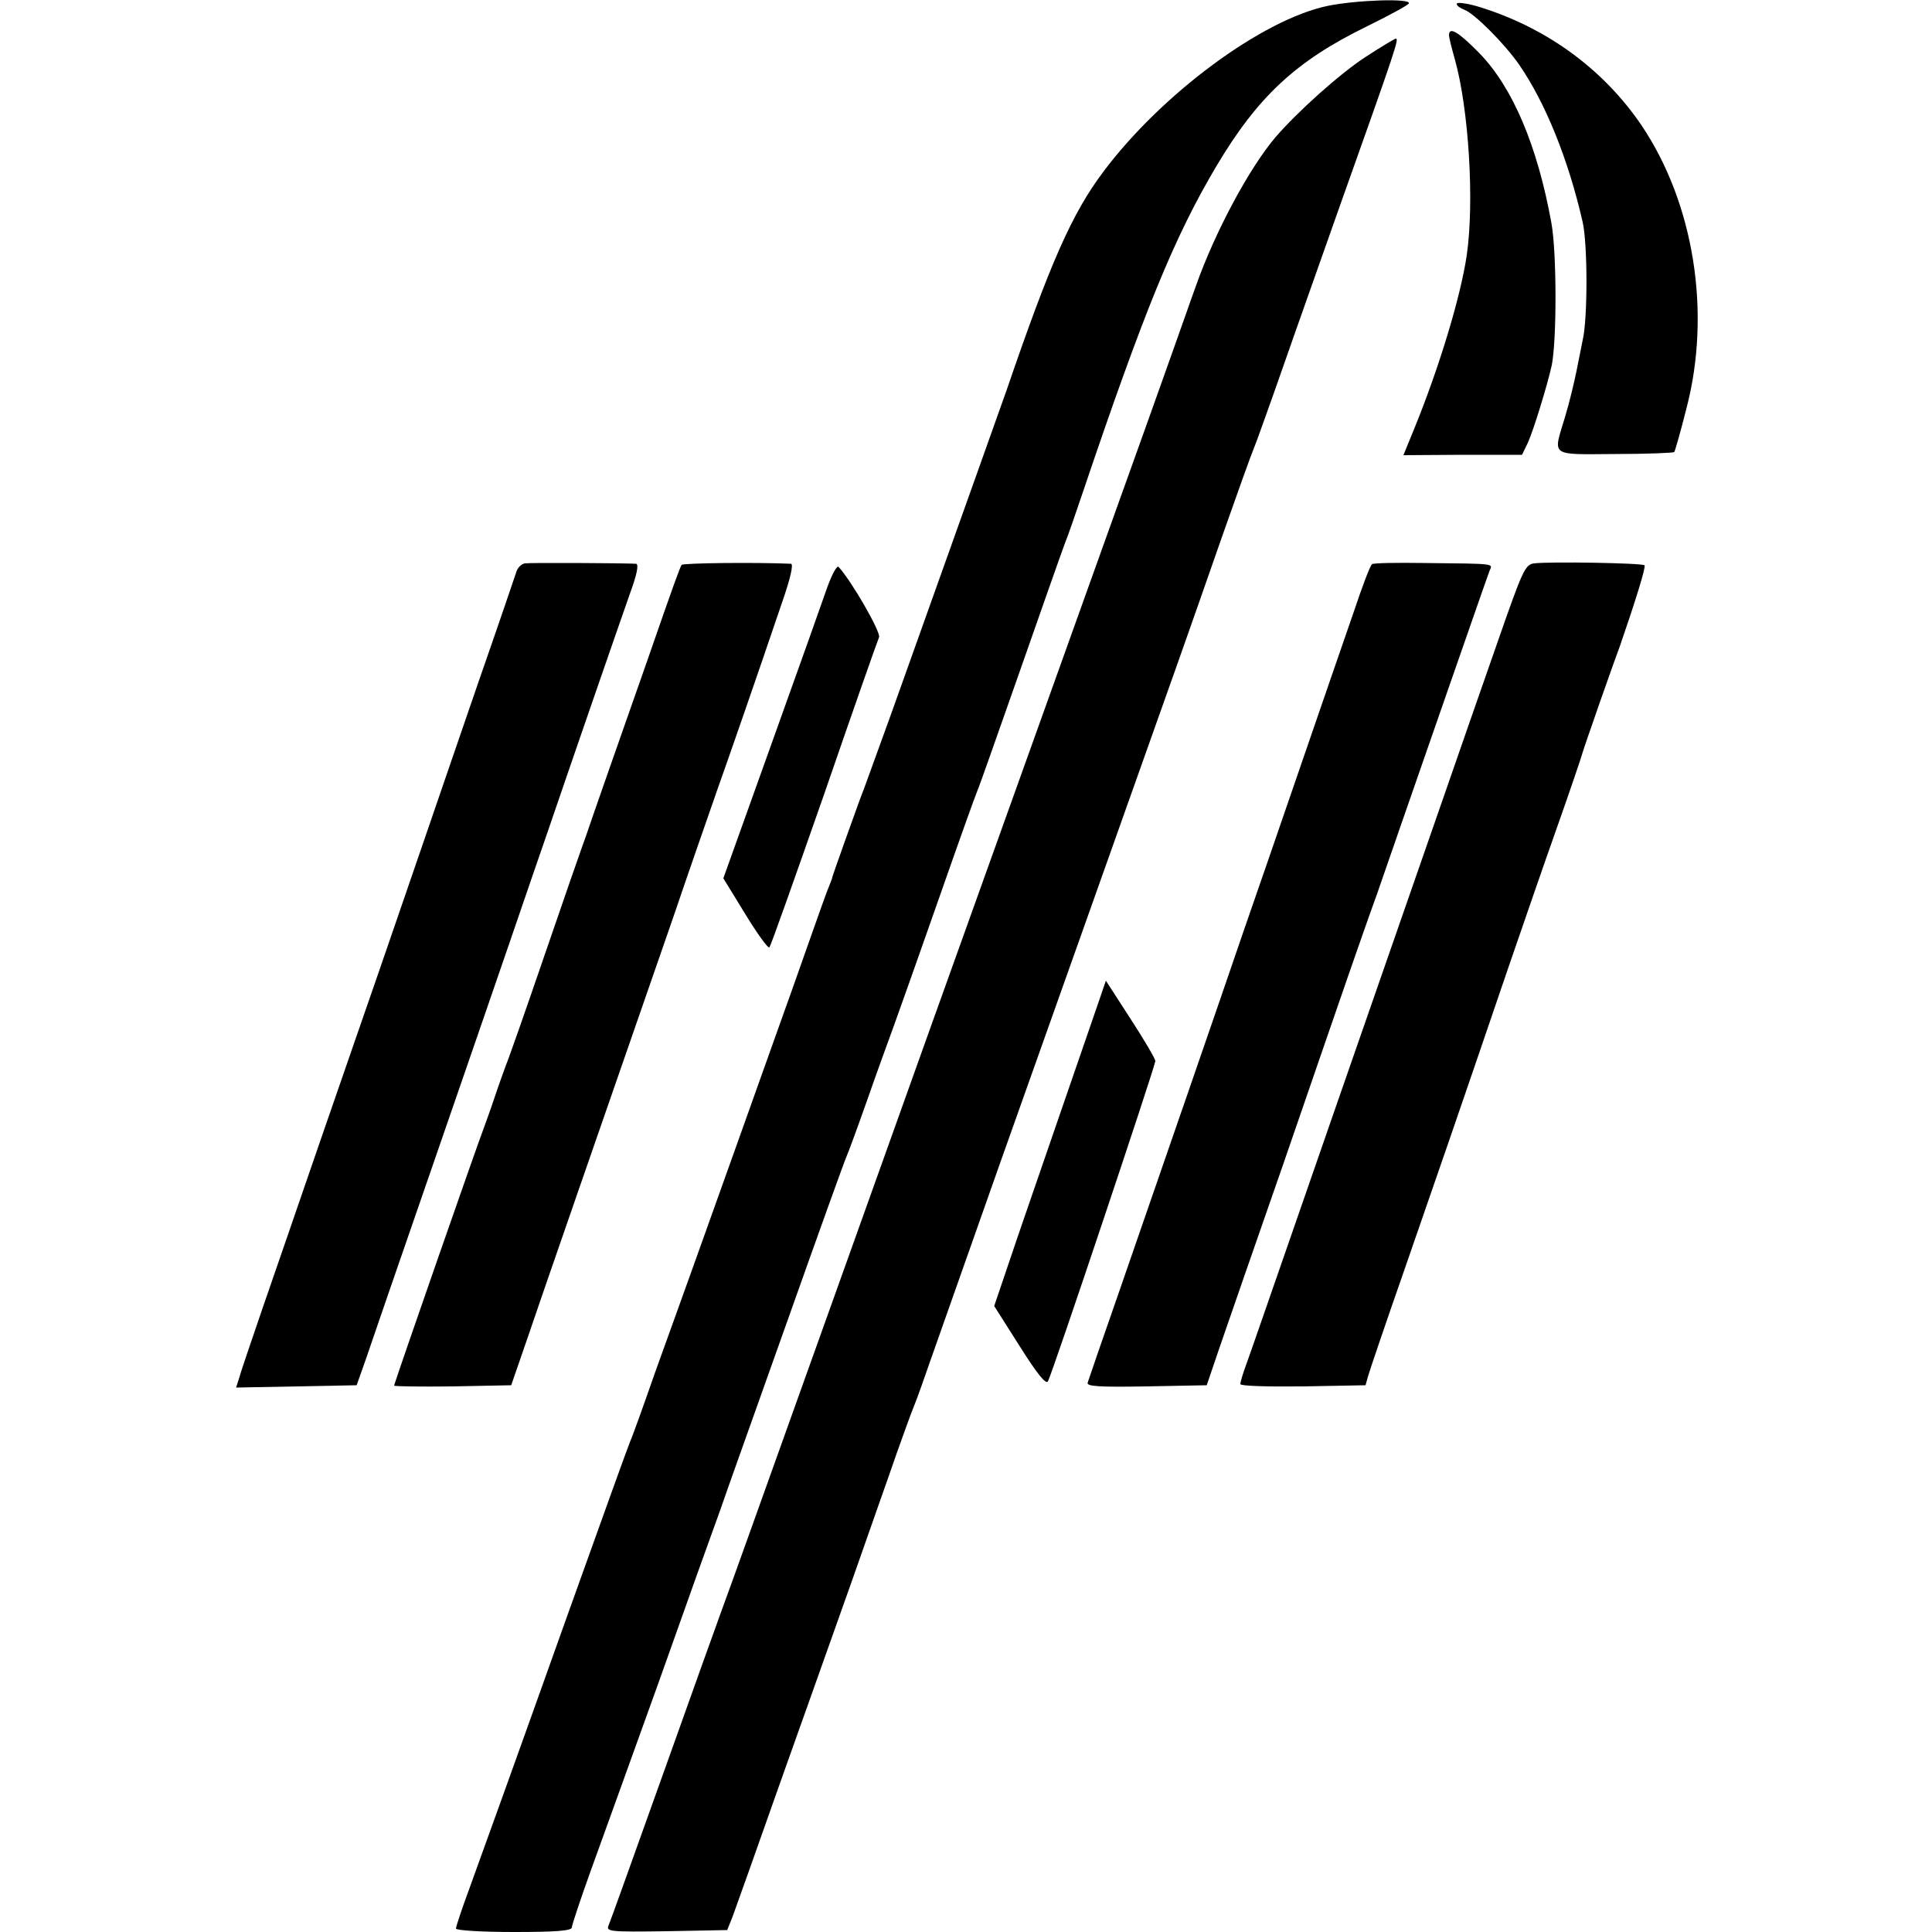 <?xml version="1.0" standalone="no"?>
<!DOCTYPE svg PUBLIC "-//W3C//DTD SVG 20010904//EN"
 "http://www.w3.org/TR/2001/REC-SVG-20010904/DTD/svg10.dtd">
<svg version="1.0" xmlns="http://www.w3.org/2000/svg"
 width="500pt" height="500pt" viewBox="0 0 500 500"
 preserveAspectRatio="xMidYMid meet">
<g transform="translate(0,500) scale(0.1,-0.1)"
fill="#000000" stroke="none">
<path d="M3437 4985 c-170 -35 -431 -228 -582 -430 -81 -108 -137 -235 -250
-565 -21 -59 -107 -301 -296 -830 -39 -107 -76 -211 -84 -230 -14 -38 -69
-192 -71 -200 0 -3 -4 -12 -7 -20 -4 -8 -29 -78 -56 -155 -27 -77 -59 -167
-71 -200 -39 -109 -181 -508 -225 -630 -24 -66 -68 -190 -99 -275 -30 -86 -59
-167 -65 -180 -6 -14 -76 -209 -157 -435 -163 -457 -206 -575 -258 -719 -20
-54 -36 -102 -36 -107 0 -5 68 -9 150 -9 107 0 150 3 150 12 0 6 22 72 49 147
27 75 107 296 177 491 69 195 141 396 159 445 17 50 96 270 174 490 78 220
146 409 151 420 5 11 30 79 55 150 25 72 57 159 70 195 13 36 65 182 115 325
50 143 95 269 100 280 5 11 54 151 110 310 56 160 108 308 116 329 9 22 28 78
44 125 162 480 240 669 348 851 107 180 206 272 388 361 57 28 107 55 110 60
8 14 -135 9 -209 -6z"/>
<path d="M3770 4990 c0 -5 9 -11 19 -15 25 -8 105 -88 143 -143 68 -99 127
-245 164 -407 13 -59 13 -250 0 -305 -3 -14 -10 -50 -16 -80 -6 -30 -19 -84
-30 -120 -31 -103 -41 -96 130 -95 82 0 151 3 153 5 2 3 17 55 32 115 64 247
19 529 -117 731 -100 147 -249 255 -426 308 -29 8 -52 11 -52 6z"/>
<path d="M3750 4909 c0 -6 7 -34 15 -62 36 -128 51 -368 31 -507 -16 -109 -72
-293 -137 -452 l-27 -66 154 1 153 0 15 31 c15 33 51 151 62 201 13 66 13 291
-1 368 -36 199 -100 351 -187 440 -54 55 -78 69 -78 46z"/>
<path d="M3533 4852 c-67 -44 -175 -141 -232 -207 -68 -80 -157 -246 -206
-385 -15 -41 -39 -111 -55 -155 -16 -44 -48 -136 -73 -205 -25 -69 -164 -458
-310 -865 -146 -407 -354 -987 -462 -1290 -277 -773 -281 -786 -330 -920 -24
-66 -78 -217 -120 -335 -118 -330 -162 -453 -170 -473 -7 -16 3 -17 150 -15
l157 3 14 35 c7 19 61 170 119 335 59 165 145 408 192 540 46 132 98 278 114
325 17 47 36 101 44 120 8 19 28 76 45 125 43 122 154 436 180 510 53 150 400
1125 460 1295 26 74 78 221 114 325 37 105 73 206 81 225 8 19 29 80 49 135
19 55 96 273 171 485 152 427 156 440 147 440 -4 -1 -39 -22 -79 -48z"/>
<path d="M1358 3542 c-9 -2 -18 -11 -21 -20 -3 -9 -46 -136 -97 -282 -50 -146
-100 -290 -110 -320 -10 -30 -60 -174 -110 -320 -50 -146 -137 -395 -192 -555
-55 -159 -122 -355 -150 -435 -27 -80 -54 -157 -58 -173 l-9 -28 156 3 156 3
23 65 c12 36 88 256 169 490 81 234 174 504 207 600 33 96 77 225 98 285 21
61 70 205 110 320 40 116 85 245 100 288 18 49 24 77 16 78 -47 2 -276 3 -288
1z"/>
<path d="M1764 3538 c-5 -8 -21 -52 -89 -248 -24 -69 -69 -197 -100 -285 -31
-88 -57 -164 -59 -170 -2 -5 -6 -17 -9 -25 -3 -8 -47 -134 -97 -280 -50 -146
-95 -274 -100 -285 -4 -11 -18 -49 -30 -85 -12 -36 -26 -74 -30 -85 -12 -30
-230 -655 -230 -661 0 -2 68 -3 151 -2 l152 3 38 110 c35 104 203 587 381
1100 43 127 95 275 114 330 34 96 93 265 167 483 23 66 31 102 24 103 -91 4
-280 2 -283 -3z"/>
<path d="M3551 3540 c-5 -3 -26 -59 -48 -125 -23 -66 -85 -246 -138 -400 -53
-154 -118 -343 -145 -420 -59 -173 -215 -624 -321 -930 -44 -126 -82 -236 -84
-243 -4 -10 28 -12 151 -10 l157 3 34 100 c19 55 93 269 165 475 71 206 147
427 169 490 22 63 55 158 74 210 18 52 89 257 158 455 69 198 128 368 132 378
8 19 20 18 -173 20 -68 1 -127 0 -131 -3z"/>
<path d="M3970 3542 c-23 -3 -30 -19 -93 -200 -38 -108 -104 -298 -147 -422
-231 -664 -330 -948 -405 -1165 -46 -132 -90 -260 -99 -284 -9 -24 -16 -48
-16 -53 0 -5 71 -7 162 -6 l162 3 7 25 c4 14 46 138 94 275 84 242 138 398
270 785 35 102 91 264 125 360 34 96 63 182 65 190 2 8 24 71 48 140 24 69 47
132 50 140 40 116 67 203 63 207 -6 6 -245 10 -286 5z"/>
<path d="M2142 3483 c-11 -32 -76 -215 -145 -407 l-125 -349 57 -93 c31 -51
59 -89 62 -86 4 4 67 183 142 397 74 215 138 397 142 406 5 13 -72 147 -105
182 -4 4 -16 -18 -28 -50z"/>
<path d="M2847 2418 c-28 -82 -150 -434 -212 -615 l-62 -183 66 -104 c44 -70
68 -100 73 -91 11 19 278 817 278 829 0 6 -29 55 -64 109 l-64 99 -15 -44z"/>
</g>
</svg>
